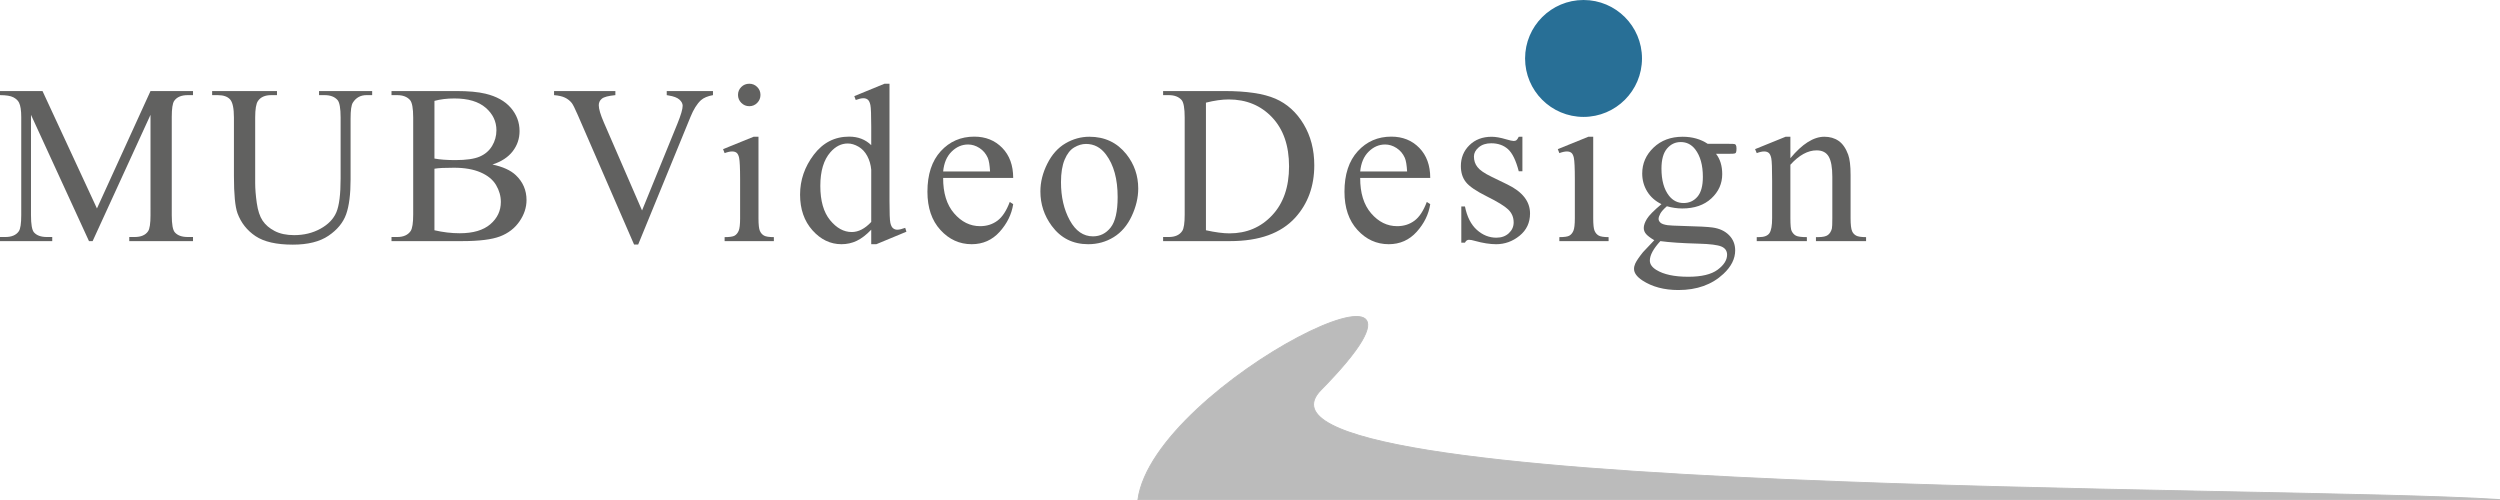 <?xml version="1.0" encoding="utf-8"?>
<!-- Generator: Adobe Illustrator 16.0.3, SVG Export Plug-In . SVG Version: 6.00 Build 0)  -->
<!DOCTYPE svg PUBLIC "-//W3C//DTD SVG 1.1//EN" "http://www.w3.org/Graphics/SVG/1.1/DTD/svg11.dtd">
<svg version="1.1" id="Ebene_1" xmlns="http://www.w3.org/2000/svg" xmlns:xlink="http://www.w3.org/1999/xlink" x="0px" y="0px"
	 width="642.002px" height="128.403px" viewBox="0 0 642.002 128.403" enable-background="new 0 0 642.002 128.403"
	 xml:space="preserve">
<g>
	<g>
		<g>
			<path fill="#616160" d="M22.85,61.917L7.958,29.489v25.749c0,2.369,0.256,3.847,0.768,4.434c0.701,0.796,1.809,1.193,3.325,1.193
				h1.364v1.052H0v-1.052h1.364c1.629,0,2.785-0.492,3.467-1.478c0.417-0.606,0.625-1.99,0.625-4.149V30.057
				c0-1.705-0.189-2.937-0.568-3.694c-0.266-0.549-0.753-1.009-1.463-1.378S1.572,24.43,0,24.43v-1.052h10.914l13.982,30.154
				l13.755-30.154h10.914v1.052h-1.336c-1.648,0-2.813,0.493-3.496,1.478c-0.417,0.606-0.625,1.989-0.625,4.149v25.181
				c0,2.369,0.265,3.847,0.795,4.434c0.701,0.796,1.81,1.193,3.325,1.193h1.336v1.052h-16.37v-1.052h1.364
				c1.648,0,2.804-0.492,3.467-1.478c0.417-0.606,0.625-1.99,0.625-4.149V29.489L23.788,61.917H22.85z"/>
			<path fill="#616160" d="M81.93,24.43v-1.052h13.642v1.052h-1.449c-1.516,0-2.681,0.635-3.496,1.904
				c-0.398,0.587-0.597,1.952-0.597,4.092v15.631c0,3.865-0.383,6.863-1.151,8.995c-0.767,2.131-2.273,3.96-4.519,5.485
				c-2.246,1.525-5.301,2.288-9.166,2.288c-4.207,0-7.399-0.73-9.578-2.188c-2.179-1.459-3.723-3.42-4.633-5.883
				c-0.606-1.686-0.909-4.85-0.909-9.492V30.2c0-2.369-0.327-3.922-0.98-4.661c-0.654-0.739-1.71-1.108-3.169-1.108h-1.45v-1.052
				H71.13v1.052h-1.478c-1.592,0-2.729,0.502-3.411,1.506c-0.474,0.682-0.71,2.103-0.71,4.263v16.796
				c0,1.497,0.137,3.211,0.412,5.144c0.274,1.932,0.771,3.438,1.492,4.519c0.72,1.08,1.757,1.971,3.112,2.671
				c1.354,0.701,3.017,1.052,4.988,1.052c2.52,0,4.774-0.549,6.764-1.648c1.989-1.099,3.349-2.505,4.078-4.22
				c0.729-1.715,1.094-4.619,1.094-8.711V30.2c0-2.406-0.266-3.913-0.796-4.519c-0.739-0.833-1.838-1.25-3.297-1.25H81.93z"/>
			<path fill="#616160" d="M126.458,42.25c2.671,0.568,4.67,1.478,5.997,2.729c1.837,1.743,2.757,3.875,2.757,6.395
				c0,1.914-0.607,3.747-1.819,5.5c-1.213,1.752-2.875,3.031-4.988,3.836c-2.113,0.806-5.339,1.208-9.677,1.208h-18.189v-1.052
				h1.449c1.61,0,2.766-0.511,3.467-1.535c0.436-0.663,0.654-2.075,0.654-4.234V30.2c0-2.388-0.275-3.894-0.824-4.519
				c-0.739-0.833-1.838-1.25-3.297-1.25h-1.449v-1.052h16.654c3.107,0,5.599,0.228,7.475,0.682c2.842,0.682,5.011,1.89,6.508,3.624
				c1.496,1.734,2.245,3.728,2.245,5.982c0,1.933-0.587,3.662-1.762,5.187C130.484,40.379,128.75,41.511,126.458,42.25z
				 M111.566,40.715c0.701,0.133,1.501,0.232,2.402,0.298c0.899,0.067,1.89,0.1,2.97,0.1c2.766,0,4.846-0.298,6.238-0.895
				c1.393-0.597,2.458-1.511,3.197-2.743c0.739-1.231,1.108-2.577,1.108-4.036c0-2.254-0.919-4.178-2.757-5.77
				c-1.838-1.591-4.519-2.387-8.043-2.387c-1.895,0-3.6,0.209-5.116,0.625V40.715z M111.566,59.131
				c2.198,0.512,4.367,0.767,6.508,0.767c3.429,0,6.044-0.771,7.844-2.316c1.8-1.544,2.7-3.453,2.7-5.727
				c0-1.497-0.408-2.937-1.222-4.32c-0.814-1.383-2.141-2.472-3.979-3.268c-1.838-0.796-4.112-1.194-6.821-1.194
				c-1.175,0-2.179,0.019-3.013,0.057c-0.834,0.038-1.506,0.104-2.018,0.199V59.131z"/>
			<path fill="#616160" d="M183.094,23.378v1.052c-1.364,0.247-2.397,0.682-3.098,1.307c-1.004,0.929-1.895,2.35-2.671,4.263
				l-13.443,32.797h-1.051l-14.438-33.223c-0.739-1.705-1.26-2.747-1.563-3.126c-0.474-0.587-1.056-1.046-1.748-1.378
				c-0.692-0.332-1.625-0.544-2.799-0.64v-1.052h15.745v1.052c-1.781,0.17-2.937,0.474-3.467,0.91
				c-0.531,0.436-0.796,0.995-0.796,1.677c0,0.947,0.436,2.425,1.308,4.434l9.805,22.594l9.095-22.31
				c0.89-2.198,1.336-3.723,1.336-4.576c0-0.549-0.275-1.075-0.824-1.578c-0.55-0.501-1.478-0.857-2.785-1.065
				c-0.095-0.019-0.256-0.047-0.483-0.085v-1.052H183.094z"/>
			<path fill="#616160" d="M194.779,35.116v20.917c0,1.629,0.118,2.714,0.355,3.254s0.587,0.943,1.052,1.208
				c0.464,0.266,1.312,0.398,2.543,0.398v1.023h-12.647v-1.023c1.269,0,2.122-0.123,2.558-0.37c0.436-0.246,0.781-0.654,1.037-1.222
				s0.384-1.658,0.384-3.268V46.001c0-2.823-0.085-4.651-0.256-5.485c-0.133-0.606-0.341-1.028-0.625-1.265
				c-0.284-0.237-0.672-0.355-1.165-0.355c-0.531,0-1.175,0.142-1.933,0.426l-0.398-1.023l7.844-3.183H194.779z M192.42,21.503
				c0.796,0,1.473,0.28,2.032,0.838c0.559,0.559,0.838,1.236,0.838,2.032c0,0.795-0.279,1.478-0.838,2.046s-1.236,0.853-2.032,0.853
				s-1.478-0.284-2.046-0.853s-0.853-1.25-0.853-2.046c0-0.796,0.279-1.473,0.838-2.032
				C190.918,21.783,191.605,21.503,192.42,21.503z"/>
			<path fill="#616160" d="M223.733,58.989c-1.27,1.326-2.511,2.278-3.723,2.856c-1.213,0.578-2.52,0.867-3.922,0.867
				c-2.842,0-5.324-1.189-7.446-3.567c-2.122-2.377-3.183-5.433-3.183-9.166c0-3.732,1.174-7.147,3.524-10.246
				c2.349-3.098,5.372-4.646,9.066-4.646c2.292,0,4.187,0.729,5.684,2.188v-4.803c0-2.975-0.071-4.803-0.213-5.485
				s-0.365-1.146-0.668-1.393c-0.303-0.246-0.682-0.369-1.137-0.369c-0.493,0-1.146,0.152-1.961,0.455l-0.37-0.995l7.759-3.183
				h1.279V51.6c0,3.051,0.071,4.912,0.213,5.584c0.142,0.673,0.37,1.142,0.682,1.407c0.313,0.266,0.677,0.398,1.094,0.398
				c0.511,0,1.193-0.161,2.046-0.483l0.313,0.995l-7.73,3.211h-1.307V58.989z M223.733,57V43.585
				c-0.114-1.288-0.455-2.463-1.023-3.524s-1.321-1.862-2.259-2.402s-1.852-0.81-2.743-0.81c-1.667,0-3.155,0.749-4.462,2.246
				c-1.724,1.971-2.586,4.851-2.586,8.64c0,3.827,0.833,6.759,2.501,8.796c1.667,2.037,3.524,3.055,5.571,3.055
				C220.455,59.586,222.122,58.724,223.733,57z"/>
			<path fill="#616160" d="M242.2,45.688c-0.019,3.865,0.918,6.897,2.813,9.095c1.895,2.198,4.121,3.296,6.679,3.296
				c1.705,0,3.188-0.469,4.448-1.407c1.26-0.938,2.316-2.543,3.169-4.817l0.881,0.568c-0.398,2.596-1.554,4.959-3.467,7.091
				c-1.914,2.131-4.311,3.197-7.19,3.197c-3.126,0-5.802-1.217-8.028-3.652c-2.227-2.434-3.339-5.708-3.339-9.819
				c0-4.452,1.141-7.924,3.424-10.416c2.283-2.491,5.148-3.737,8.597-3.737c2.917,0,5.314,0.962,7.19,2.885
				c1.875,1.923,2.813,4.495,2.813,7.716H242.2z M242.2,44.04h12.05c-0.095-1.667-0.294-2.842-0.597-3.524
				c-0.474-1.061-1.179-1.895-2.117-2.501s-1.918-0.91-2.941-0.91c-1.573,0-2.98,0.611-4.221,1.833
				C243.133,40.161,242.408,41.861,242.2,44.04z"/>
			<path fill="#616160" d="M279.765,35.116c3.94,0,7.105,1.497,9.492,4.49c2.027,2.558,3.041,5.495,3.041,8.811
				c0,2.331-0.559,4.689-1.677,7.077c-1.118,2.387-2.657,4.188-4.618,5.4c-1.961,1.212-4.145,1.819-6.551,1.819
				c-3.922,0-7.039-1.563-9.351-4.689c-1.952-2.633-2.927-5.589-2.927-8.867c0-2.387,0.592-4.76,1.776-7.119
				c1.184-2.359,2.743-4.102,4.675-5.229C275.559,35.68,277.605,35.116,279.765,35.116z M278.884,36.963
				c-1.004,0-2.013,0.298-3.026,0.896c-1.014,0.597-1.833,1.644-2.458,3.14c-0.625,1.497-0.938,3.42-0.938,5.77
				c0,3.79,0.753,7.058,2.259,9.805c1.506,2.747,3.491,4.121,5.954,4.121c1.838,0,3.354-0.757,4.547-2.273
				c1.194-1.516,1.791-4.121,1.791-7.815c0-4.623-0.995-8.261-2.984-10.914C282.683,37.873,280.968,36.963,278.884,36.963z"/>
			<path fill="#616160" d="M298.687,61.917v-1.052h1.45c1.629,0,2.785-0.521,3.467-1.563c0.417-0.625,0.625-2.027,0.625-4.206V30.2
				c0-2.406-0.266-3.913-0.796-4.519c-0.739-0.833-1.838-1.25-3.296-1.25h-1.45v-1.052h15.688c5.76,0,10.141,0.654,13.145,1.961
				c3.003,1.307,5.418,3.486,7.247,6.537c1.828,3.051,2.743,6.575,2.743,10.572c0,5.362-1.631,9.843-4.889,13.443
				c-3.657,4.017-9.228,6.025-16.711,6.025H298.687z M309.686,59.131c2.406,0.531,4.424,0.796,6.054,0.796
				c4.396,0,8.043-1.544,10.942-4.633c2.899-3.088,4.348-7.275,4.348-12.562c0-5.324-1.449-9.521-4.348-12.59
				s-6.622-4.604-11.169-4.604c-1.705,0-3.647,0.275-5.826,0.824V59.131z"/>
			<path fill="#616160" d="M349.298,45.688c-0.019,3.865,0.919,6.897,2.813,9.095s4.121,3.296,6.679,3.296
				c1.705,0,3.188-0.469,4.448-1.407c1.26-0.938,2.316-2.543,3.168-4.817l0.881,0.568c-0.397,2.596-1.553,4.959-3.467,7.091
				c-1.914,2.131-4.311,3.197-7.19,3.197c-3.126,0-5.802-1.217-8.028-3.652c-2.227-2.434-3.34-5.708-3.34-9.819
				c0-4.452,1.142-7.924,3.425-10.416c2.283-2.491,5.148-3.737,8.597-3.737c2.918,0,5.314,0.962,7.191,2.885
				c1.875,1.923,2.813,4.495,2.813,7.716H349.298z M349.298,44.04h12.05c-0.095-1.667-0.294-2.842-0.597-3.524
				c-0.474-1.061-1.179-1.895-2.117-2.501s-1.919-0.91-2.941-0.91c-1.573,0-2.979,0.611-4.221,1.833
				C350.23,40.161,349.506,41.861,349.298,44.04z"/>
			<path fill="#616160" d="M390.955,35.116v8.867h-0.938c-0.721-2.785-1.644-4.68-2.771-5.684c-1.128-1.004-2.563-1.506-4.306-1.506
				c-1.326,0-2.397,0.351-3.212,1.052s-1.222,1.478-1.222,2.33c0,1.062,0.303,1.971,0.909,2.729c0.587,0.777,1.78,1.602,3.581,2.473
				l4.149,2.018c3.847,1.876,5.769,4.349,5.769,7.418c0,2.369-0.895,4.277-2.686,5.727c-1.79,1.45-3.793,2.174-6.01,2.174
				c-1.592,0-3.411-0.284-5.457-0.853c-0.625-0.189-1.137-0.284-1.535-0.284c-0.436,0-0.777,0.246-1.023,0.739h-0.938v-9.293h0.938
				c0.531,2.653,1.545,4.651,3.041,5.997c1.497,1.346,3.174,2.018,5.031,2.018c1.307,0,2.373-0.384,3.197-1.151
				c0.824-0.767,1.236-1.691,1.236-2.771c0-1.307-0.46-2.406-1.379-3.296s-2.752-2.018-5.499-3.382s-4.548-2.595-5.399-3.694
				c-0.854-1.08-1.279-2.444-1.279-4.093c0-2.141,0.734-3.931,2.202-5.372c1.468-1.439,3.368-2.16,5.698-2.16
				c1.023,0,2.264,0.218,3.723,0.654c0.967,0.284,1.611,0.426,1.934,0.426c0.303,0,0.539-0.066,0.71-0.199
				c0.171-0.132,0.37-0.426,0.597-0.881H390.955z"/>
			<path fill="#616160" d="M409.139,35.116v20.917c0,1.629,0.117,2.714,0.354,3.254s0.587,0.943,1.052,1.208
				c0.464,0.266,1.312,0.398,2.543,0.398v1.023h-12.646v-1.023c1.27,0,2.121-0.123,2.559-0.37c0.436-0.246,0.781-0.654,1.037-1.222
				s0.383-1.658,0.383-3.268V46.001c0-2.823-0.085-4.651-0.256-5.485c-0.133-0.606-0.34-1.028-0.625-1.265
				c-0.284-0.237-0.672-0.355-1.165-0.355c-0.53,0-1.175,0.142-1.933,0.426l-0.398-1.023l7.845-3.183H409.139z M406.779,21.503
				c0.796,0,1.473,0.28,2.031,0.838c0.56,0.559,0.839,1.236,0.839,2.032c0,0.795-0.279,1.478-0.839,2.046
				c-0.559,0.568-1.235,0.853-2.031,0.853s-1.479-0.284-2.047-0.853s-0.852-1.25-0.852-2.046c0-0.796,0.279-1.473,0.838-2.032
				C405.277,21.783,405.965,21.503,406.779,21.503z"/>
			<path fill="#616160" d="M426.667,52.424c-1.591-0.777-2.813-1.862-3.666-3.254s-1.278-2.932-1.278-4.618
				c0-2.577,0.971-4.793,2.912-6.65c1.942-1.856,4.43-2.785,7.461-2.785c2.481,0,4.633,0.606,6.451,1.819h5.514
				c0.814,0,1.288,0.024,1.421,0.071c0.132,0.047,0.228,0.127,0.284,0.241c0.113,0.171,0.17,0.474,0.17,0.91
				c0,0.493-0.047,0.834-0.142,1.023c-0.057,0.095-0.156,0.17-0.298,0.228c-0.143,0.057-0.621,0.085-1.436,0.085h-3.383
				c1.062,1.364,1.592,3.108,1.592,5.229c0,2.426-0.928,4.5-2.785,6.224s-4.348,2.586-7.475,2.586c-1.288,0-2.605-0.189-3.95-0.568
				c-0.834,0.72-1.397,1.35-1.69,1.89c-0.295,0.54-0.441,1-0.441,1.378c0,0.322,0.156,0.635,0.469,0.938
				c0.313,0.303,0.924,0.521,1.834,0.654c0.529,0.076,1.856,0.142,3.979,0.199c3.902,0.095,6.433,0.228,7.588,0.398
				c1.763,0.247,3.17,0.9,4.221,1.961c1.052,1.062,1.578,2.368,1.578,3.922c0,2.142-1.006,4.149-3.014,6.025
				c-2.955,2.767-6.811,4.149-11.566,4.149c-3.657,0-6.746-0.824-9.266-2.473c-1.42-0.947-2.131-1.933-2.131-2.956
				c0-0.454,0.104-0.909,0.313-1.364c0.322-0.701,0.984-1.677,1.989-2.927c0.132-0.17,1.099-1.193,2.899-3.069
				c-0.986-0.587-1.682-1.113-2.09-1.577c-0.407-0.464-0.61-0.99-0.61-1.577c0-0.663,0.27-1.44,0.81-2.331
				S424.715,54.054,426.667,52.424z M426.383,61.917c-0.891,0.966-1.563,1.866-2.018,2.7s-0.682,1.601-0.682,2.302
				c0,0.91,0.549,1.705,1.648,2.388c1.894,1.175,4.632,1.763,8.213,1.763c3.41,0,5.926-0.602,7.545-1.805
				c1.621-1.204,2.431-2.487,2.431-3.852c0-0.985-0.483-1.687-1.45-2.103c-0.984-0.417-2.937-0.664-5.854-0.739
				C431.953,62.457,428.676,62.238,426.383,61.917z M431.612,36.48c-1.402,0-2.577,0.559-3.524,1.677
				c-0.947,1.118-1.421,2.833-1.421,5.144c0,2.994,0.644,5.314,1.933,6.963c0.984,1.25,2.235,1.876,3.752,1.876
				c1.439,0,2.623-0.54,3.553-1.62c0.928-1.08,1.393-2.775,1.393-5.087c0-3.012-0.654-5.371-1.961-7.077
				C434.369,37.105,433.128,36.48,431.612,36.48z"/>
			<path fill="#616160" d="M459.771,40.63c3.05-3.676,5.958-5.514,8.725-5.514c1.421,0,2.643,0.355,3.666,1.066
				c1.023,0.71,1.838,1.88,2.444,3.51c0.417,1.137,0.625,2.88,0.625,5.229v11.112c0,1.648,0.132,2.766,0.397,3.354
				c0.209,0.474,0.545,0.843,1.01,1.108c0.464,0.266,1.321,0.398,2.572,0.398v1.023h-12.875v-1.023h0.54
				c1.212,0,2.061-0.185,2.544-0.554c0.482-0.37,0.818-0.914,1.009-1.634c0.075-0.284,0.113-1.175,0.113-2.671V45.376
				c0-2.368-0.308-4.088-0.923-5.158c-0.617-1.07-1.654-1.606-3.113-1.606c-2.254,0-4.5,1.232-6.734,3.695v13.727
				c0,1.762,0.104,2.852,0.313,3.268c0.265,0.55,0.629,0.952,1.094,1.208c0.464,0.256,1.406,0.384,2.828,0.384v1.023h-12.875v-1.023
				h0.568c1.326,0,2.222-0.336,2.686-1.009c0.465-0.672,0.697-1.956,0.697-3.851v-9.663c0-3.126-0.072-5.03-0.214-5.712
				s-0.36-1.146-0.653-1.393c-0.294-0.246-0.688-0.37-1.18-0.37c-0.531,0-1.165,0.142-1.904,0.426l-0.426-1.023l7.844-3.183h1.223
				V40.63z"/>
		</g>
		<path fill="#BBBBBB" stroke="#BBBBBB" stroke-width="0.232" stroke-miterlimit="3.864" d="M339.225,100.152
			c-27.076,27.529,243.814,24.311,302.77,28.135H292.221C296.272,98.379,382.248,56.408,339.225,100.152z"/>
		
			<circle fill-rule="evenodd" clip-rule="evenodd" fill="#286F96" stroke="#286F96" stroke-width="0.65" stroke-miterlimit="3.864" cx="406.653" cy="15.011" r="14.687"/>
	</g>
</g>
</svg>
